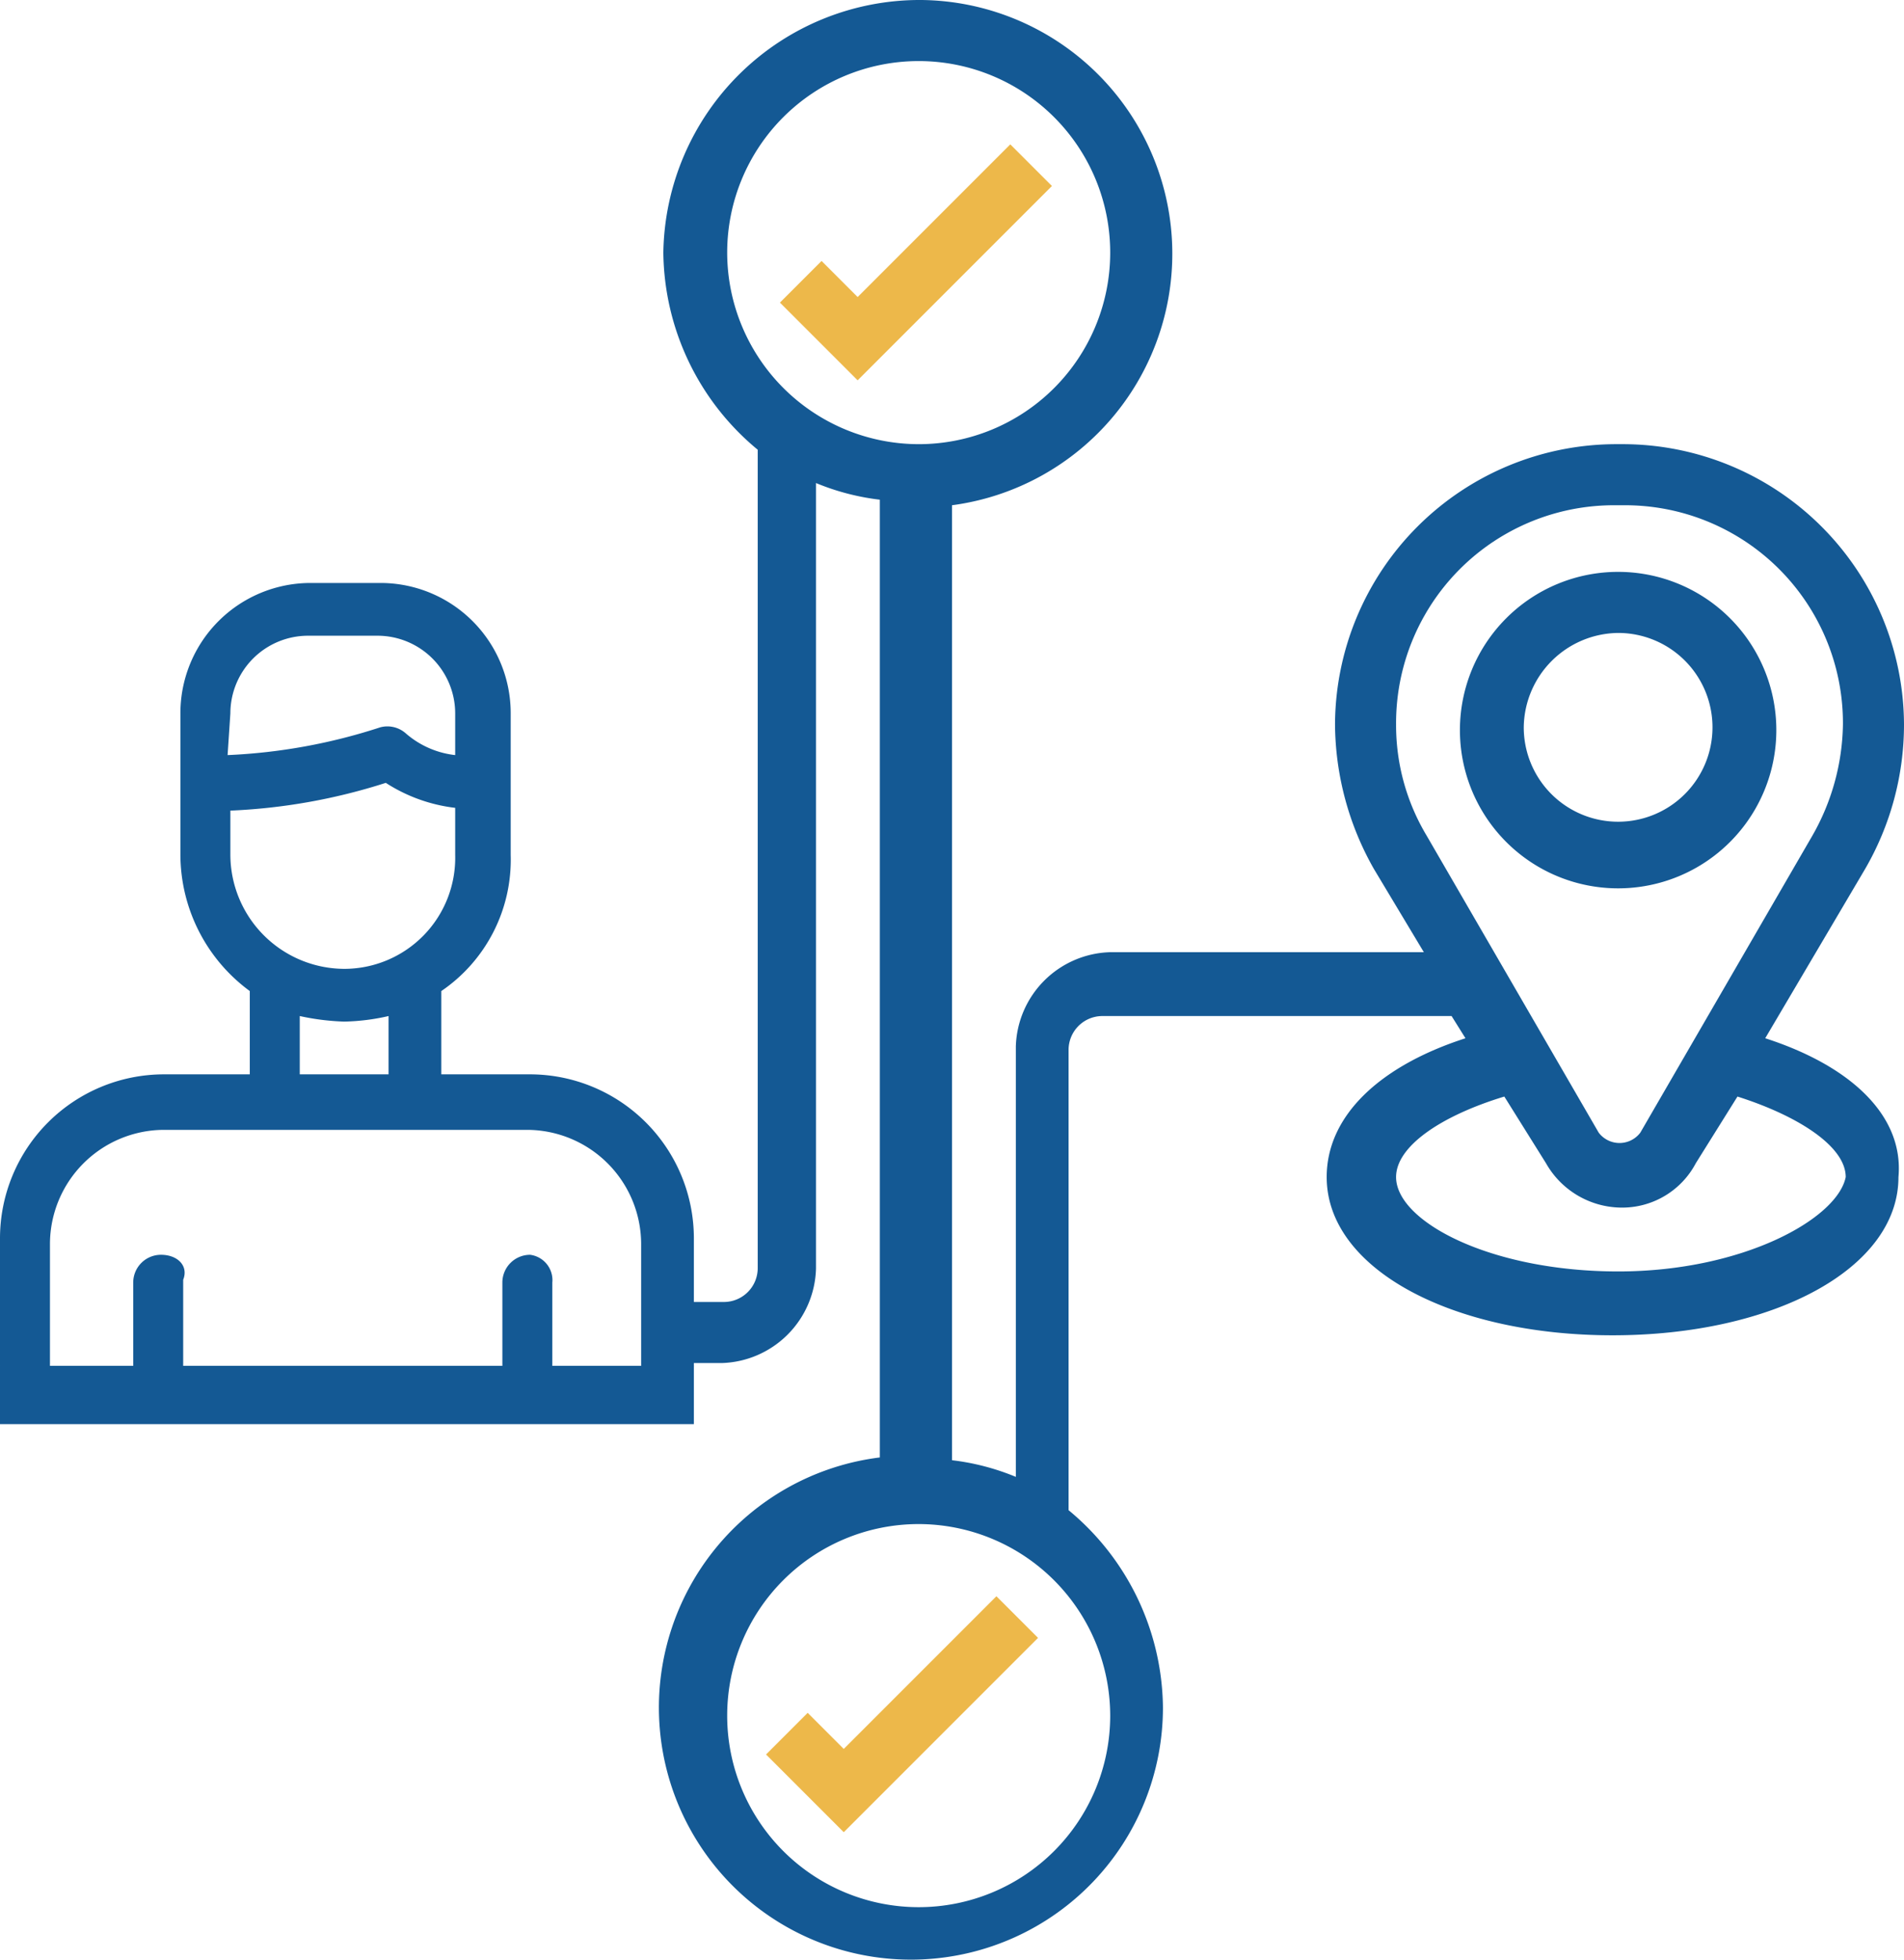 <svg id="Layer_5" data-name="Layer 5" xmlns="http://www.w3.org/2000/svg" viewBox="0 0 68.6 70.6"><defs><style>.cls-1{fill:#145994;}.cls-2{fill:#edb84a;}</style></defs><title>newmembership_icon_2274940dark</title><path class="cls-1" d="M59.4,32.8a5.7,5.7,0,0,0,5.7-5.7,5.7,5.7,0,1,0-11.4,0A5.7,5.7,0,0,0,59.4,32.8Zm0-9.2A3.4,3.4,0,1,1,56,27,3.44,3.44,0,0,1,59.4,23.6Z" transform="translate(-1.1 -0.8)"/><path class="cls-1" d="M64.7,38.2l3.6-6.1a10.38,10.38,0,0,0,1.4-5.2A10.14,10.14,0,0,0,59.6,16.8h-.3A10.14,10.14,0,0,0,49.2,26.9a10.67,10.67,0,0,0,1.4,5.2l1.8,3H41.1a3.5,3.5,0,0,0-3.4,3.4V54a8.65,8.65,0,0,0-2.3-.6V19A9.14,9.14,0,0,0,34.3.8,9.24,9.24,0,0,0,25,9.9,9.33,9.33,0,0,0,28.4,17V46.5a1.22,1.22,0,0,1-1.2,1.2H26v-.1c-.1.2-.3.3-.5.5a3.06,3.06,0,0,1-.2,1.9h.6v-.1h1.2a3.5,3.5,0,0,0,3.4-3.4V18.2a8.65,8.65,0,0,0,2.3.6V53.3a9.08,9.08,0,1,0,10.2,9,9.33,9.33,0,0,0-3.4-7.1V38.6a1.22,1.22,0,0,1,1.2-1.2H53.4l.5.8c-3.1,1-5,2.8-5,5,0,3.3,4.5,5.7,10.3,5.7s10.3-2.4,10.3-5.7C69.7,41,67.8,39.2,64.7,38.2ZM27.3,9.9a6.9,6.9,0,1,1,6.9,6.9A6.91,6.91,0,0,1,27.3,9.9ZM41.1,62.6a6.9,6.9,0,1,1-6.9-6.9A6.91,6.91,0,0,1,41.1,62.6ZM52.5,30.9a7.74,7.74,0,0,1-1.1-4A7.85,7.85,0,0,1,59.3,19h.3a7.85,7.85,0,0,1,7.9,7.9,8.31,8.31,0,0,1-1.1,4L60.2,41.6a.94.94,0,0,1-1.5,0Zm6.9,15.7c-4.6,0-8-1.8-8-3.4,0-1.1,1.6-2.2,3.9-2.9l1.5,2.4a3.15,3.15,0,0,0,2.7,1.6,3,3,0,0,0,2.7-1.6l1.5-2.4c2.2.7,3.9,1.8,3.9,2.9C67.3,44.7,63.9,46.6,59.4,46.6Z" transform="translate(-1.1 -0.8)"/><path class="cls-1" d="M20.2,46a1,1,0,0,0-1,1v3.7c.6,0,1.3-.1,1.8-.1V47A.92.92,0,0,0,20.2,46Z" transform="translate(-1.1 -0.8)"/><path class="cls-1" d="M26.1,50V45.4a5.91,5.91,0,0,0-5.9-5.9H17v-3a5.72,5.72,0,0,0,2.5-4.9V26.5a4.69,4.69,0,0,0-4.7-4.7H12.3a4.69,4.69,0,0,0-4.7,4.7v5.1a6.11,6.11,0,0,0,2.5,4.9v3H7a5.91,5.91,0,0,0-5.9,5.9V50c-.1-.1,1.5,1.3,1.8,1.5V45.6A4.12,4.12,0,0,1,7,41.5H20.1a4.12,4.12,0,0,1,4.1,4.1v6C25.1,51.4,26.2,49.9,26.1,50ZM9.4,26.5a2.8,2.8,0,0,1,2.8-2.8h2.5a2.8,2.8,0,0,1,2.8,2.8V28a3.26,3.26,0,0,1-1.8-.8,1,1,0,0,0-.9-.2,20.53,20.53,0,0,1-5.5,1l.1-1.5Zm5.7,13H11.9V37.4a8.75,8.75,0,0,0,1.6.2,7.77,7.77,0,0,0,1.6-.2v2.1Zm-1.6-3.8a4.12,4.12,0,0,1-4.1-4.1V30A21.25,21.25,0,0,0,15,29a5.86,5.86,0,0,0,2.5.9v1.7A4,4,0,0,1,13.5,35.7Z" transform="translate(-1.1 -0.8)"/><path class="cls-1" d="M6.9,46a1,1,0,0,0-1,1v4.3a10.28,10.28,0,0,0,1.8-.1V46.9C7.9,46.4,7.5,46,6.9,46Z" transform="translate(-1.1 -0.8)"/><rect class="cls-1" y="49.2" width="25" height="2.1"/><path class="cls-2" d="M31.5,63.8l-1.3-1.3L28.7,64l2.8,2.8,7-7L37,58.3Z" transform="translate(-1.1 -0.8)"/><path class="cls-2" d="M39,7.5,37.5,6,32,11.5l-1.3-1.3-1.5,1.5L32,14.5Z" transform="translate(-1.1 -0.8)"/></svg>